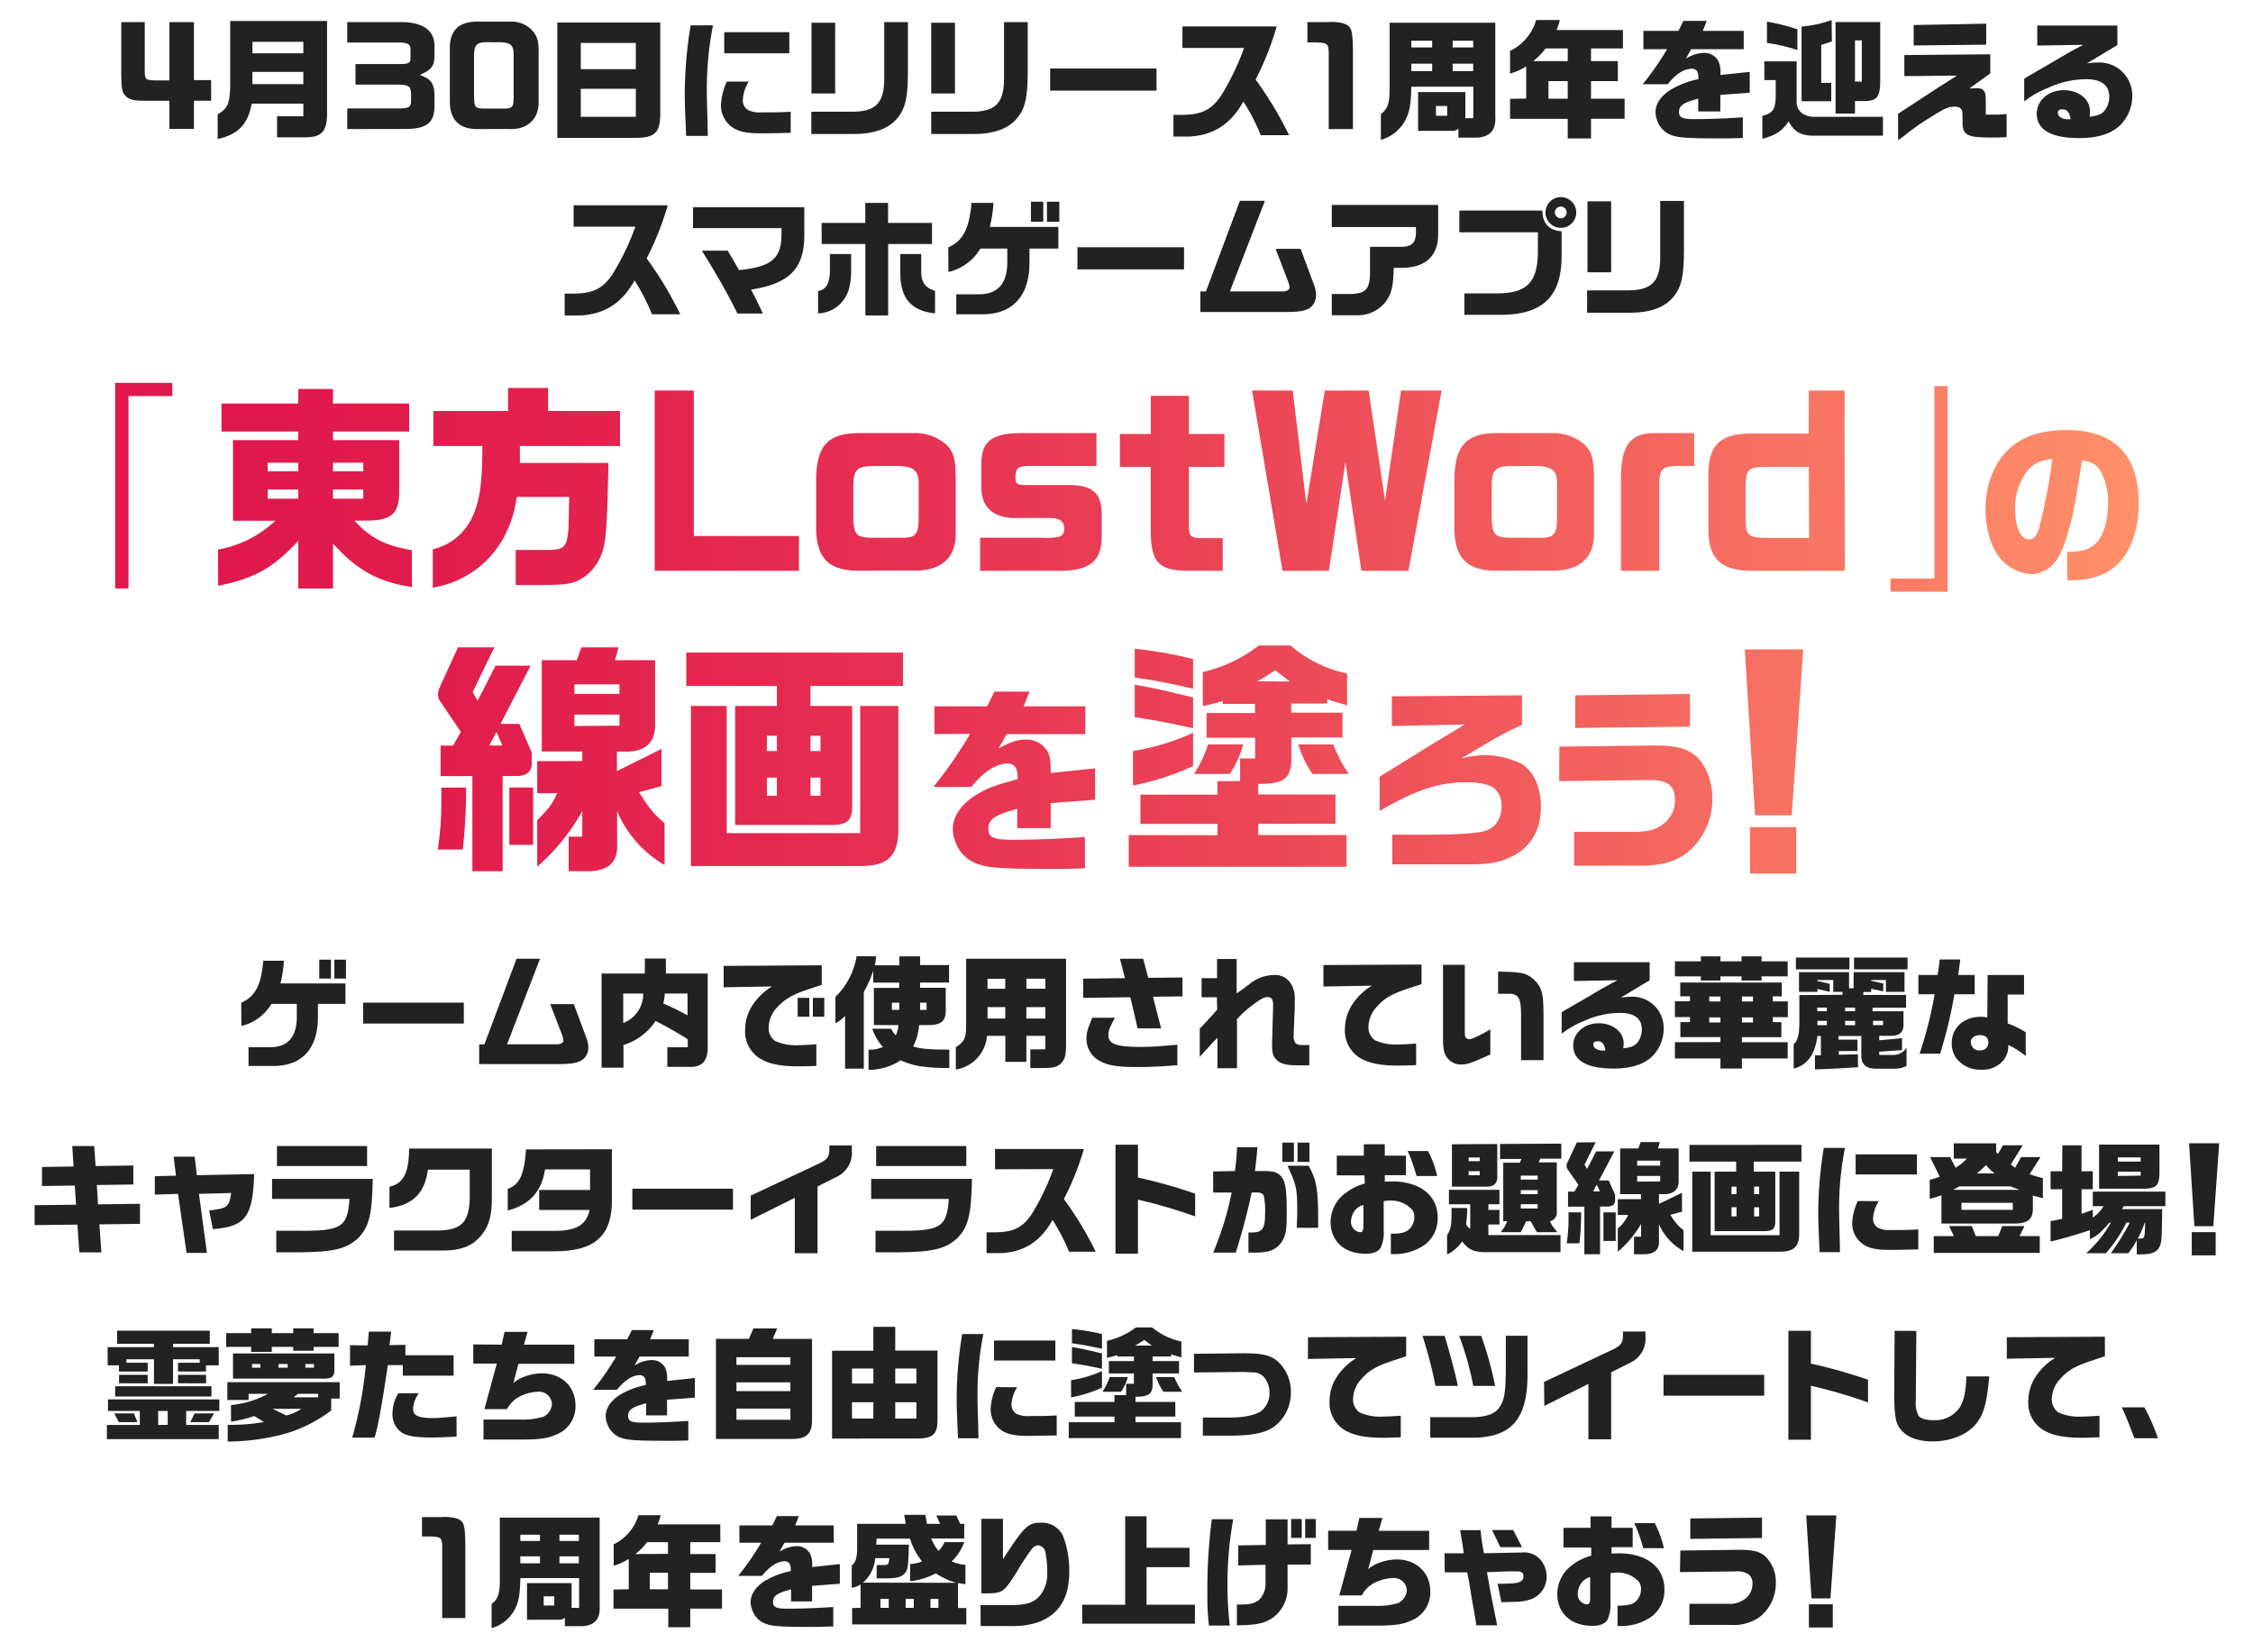 <svg xmlns="http://www.w3.org/2000/svg" xmlns:xlink="http://www.w3.org/1999/xlink" viewBox="0 0 450 330"><defs><style>.cls-1{fill:#222;}.cls-2{fill-rule:evenodd;fill:url(#新規グラデーションスウォッチ_2);}</style><linearGradient id="新規グラデーションスウォッチ_2" x1="23.03" y1="125.47" x2="427.13" y2="125.47" gradientUnits="userSpaceOnUse"><stop offset="0" stop-color="#df164b"/><stop offset="0.15" stop-color="#e11c4c"/><stop offset="0.35" stop-color="#e52c51"/><stop offset="0.57" stop-color="#ec4757"/><stop offset="0.8" stop-color="#f66d61"/><stop offset="1" stop-color="#ff916a"/></linearGradient></defs><g id="デザイン"><path class="cls-1" d="M48.18,200.27c2.78-1.25,4-3.48,4.4-8.39H56.7a22.69,22.69,0,0,1-.69,4.54H69v4.08H63.5v2.62c0,6.29-3.14,9.77-8.86,9.77h-5v-3.75H53.8c3.64.07,5.48-2,5.48-6.07V200.5H54.22a9.61,9.61,0,0,1-6,4.41Zm15.59-8.61H66.1v3.78H63.77Zm3,0h2.33v3.78H66.79Z"/><path class="cls-1" d="M92.64,200.25v4.17H72.53v-4.17Z"/><path class="cls-1" d="M96.76,208.57l6.41-17.09h4.69l-6.58,17.09h9.89c.84,0,1.36-.29,1.36-.76a3.93,3.93,0,0,0-.27-1.13l-2.36-6.14h4.71l2.43,6.54a5.84,5.84,0,0,1,.47,2.11,3,3,0,0,1-1,2.33c-.93.73-2.13,1-5,1H95.71v-3.91Z"/><path class="cls-1" d="M128.8,194.43v-3H133v3h8.35v14.9c0,2.58-1.21,3.83-3.59,3.74h-4.47v-3.91h4.08v-1.59a73.19,73.19,0,0,0-6.43-3.66,11.73,11.73,0,0,1-6.41,4.79v4.54h-4.37V194.43Zm-4.32,4v5.89a6.25,6.25,0,0,0,4-5.89Zm12.84,0h-4.54a9.81,9.81,0,0,1-.3,2,45.6,45.6,0,0,1,4.84,2.36Z"/><path class="cls-1" d="M144.54,192.91l19.59-.12v3.92c-.74.23-1.4.45-2.06.67-3.66,1.18-5.23,2.06-6.81,3.78a6,6,0,0,0-1.74,4.07,3.2,3.2,0,0,0,1.3,2.68,10,10,0,0,0,4.74.83c.74,0,2-.07,3.49-.17v4.32c-1.48.05-2.78.08-3.56.08-3.46,0-5.77-.44-7.56-1.48a6.32,6.32,0,0,1-3.1-5.81,8.9,8.9,0,0,1,1.47-4.91,12.2,12.2,0,0,1,3.91-3.76l-9.67.17Zm14.78,6.38h2.33v3.76h-2.33Zm5.32,0v3.76h-2.28v-3.76Z"/><path class="cls-1" d="M175,191c-.1.88-.12,1-.24,1.79h4.86V191h4.15v1.74h5.79v3.49h-5.79v1.05h5.13V202c-.08,2-1,2.7-3.39,2.73h-1.94a11.11,11.11,0,0,1-1.18,4.27c1.4.47,3.12.61,7.22.64v3.68c-5-.05-7.22-.42-9.7-1.55a12.11,12.11,0,0,1-6.43,1.92v-4.05a6.74,6.74,0,0,0,2.87-.52,10.81,10.81,0,0,1-2.13-3.66H178a4.94,4.94,0,0,0,.91,1.33,5,5,0,0,0,.52-2.06h-4.89V197.3h5.06v-1.05h-5.18v-2.41a20.9,20.9,0,0,1-1.89,4.27v15.32h-3.74V202.88a6.6,6.6,0,0,1-1.93,1.49V199.1a14.63,14.63,0,0,0,4.24-8.13Zm4.62,10.7v-1.45h-1.48v1.45Zm5.45,0v-1.45h-1.3v1.45Z"/><path class="cls-1" d="M212.93,191.48v16.63c0,2.82-.17,3.48-1.25,4.49-.79.56-1.38.69-3.37.71h-2.52v-3.73h3v-2.7H205v5.2h-4.2v-5.2h-3.66a7.43,7.43,0,0,1-6.23,6.73v-4.47c1.79-1.11,2.11-1.87,2.06-5V191.48Zm-12.15,6v-2h-3.54v2Zm0,3.66h-3.54v2.28h3.54Zm8-5.67H205v2h3.81Zm0,5.67H205v2.28h3.81Z"/><path class="cls-1" d="M224.69,195.36l-1-3.88h4.64l1,3.81,6.85-.07V199l-5.89.07,1.62,6.31h-4.69l-1.45-6.21-9.42.12v-3.83Zm-2,7.91c-1.13,2.09-1.3,2.53-1.3,3.53,0,1.72,1.6,2.29,6.53,2.29,1.89,0,3.41-.1,7.24-.44v4.1c-3.56.27-5.74.36-8.29.36-3.64,0-5.68-.34-7.22-1.22a5,5,0,0,1-2.65-4.37c0-1.21.17-1.82,1.15-4.25Z"/><path class="cls-1" d="M243.05,199.17H240v-3.81h3.09v-3.83H247v6.88c.52-.37.91-.66,1.18-.84s.81-.61,1.23-.9a8,8,0,0,1,5-1.94,3.71,3.71,0,0,1,3.26,1.47,5.27,5.27,0,0,1,.94,3.14c0,.17,0,.86,0,1.77l-.22,5.35,0,.3a2.17,2.17,0,0,0,.4,1.59,1.94,1.94,0,0,0,1.4.37l1.32,0v4.05l-2.13,0c-2.34,0-3.49-.26-4.3-1s-1-1.47-1-3.11v-.4l.19-6.8,0-.46a3.27,3.27,0,0,0-.15-1.38,1.08,1.08,0,0,0-.91-.49c-.66,0-1.3.32-2.77,1.42a20.37,20.37,0,0,0-3.37,3v9.8h-3.9v-6.06a27.91,27.91,0,0,0-2,2.11l-1,1.08-.54.61v-5.64c2.34-2.48,2.36-2.53,3.49-3.81Z"/><path class="cls-1" d="M264.33,192.74l19.6-.1v3.9l-2.07.69c-3.65,1.18-5.23,2-6.8,3.78a6.07,6.07,0,0,0-1.74,4.08,3.19,3.19,0,0,0,1.3,2.67,10,10,0,0,0,4.74.84c.74,0,2-.08,3.49-.18v4.3c-1.45.07-2.8.1-3.56.1-3.44,0-5.77-.44-7.57-1.47a6.38,6.38,0,0,1-3.09-5.85,8.9,8.9,0,0,1,1.47-4.88,12.09,12.09,0,0,1,3.91-3.76l-9.68.17Z"/><path class="cls-1" d="M292.57,192.69v11.36c0,2.95,0,2.95.22,3.2a.88.88,0,0,0,.71.29c.51,0,1.69-.54,4.17-1.94v5c-3.75,1.72-4.66,2-5.77,2a3.42,3.42,0,0,1-2.82-1.3c-.66-.89-.86-1.75-.86-3.88V192.69Zm11.24,19.05V203c0-2.58-.22-3.54-.84-4.08a2.23,2.23,0,0,0-1.42-.44h-2.33v-4.42c4.69.05,5.62.27,7.07,1.5,1.72,1.65,2,2.7,2,7.46v8.72Z"/><path class="cls-1" d="M314.36,195.93v-3.76h15.13v3.61l-5.75,3.46a16.18,16.18,0,0,1,2.14-.17,6.22,6.22,0,0,1,6.41,6.24,7.84,7.84,0,0,1-2.46,5.84c-1.72,1.52-4.2,2.26-7.61,2.26-5.2,0-8-1.57-8-4.59,0-2.51,2.21-4.45,5.08-4.45s5,1.75,5,4a9.5,9.5,0,0,1-.08,1c1.58-.17,2.34-.49,2.9-1.25a4.18,4.18,0,0,0,.81-2.53c0-2.13-1.5-3.29-4.27-3.29a17.14,17.14,0,0,0-7.29,1.62,17.73,17.73,0,0,0-4.45,2.53v-4.27c.2-.15.76-.49.81-.52.81-.44,1.62-.93,2.43-1.4.57-.31,1.45-.83,2.41-1.39,2.6-1.55,2.9-1.72,5.5-3.1Zm6.29,13.87c-.2-1.3-.64-1.84-1.57-1.84-.54,0-.84.22-.84.66,0,.69.81,1.2,1.89,1.2h.32Z"/><path class="cls-1" d="M339.72,192v-1h3.91v1h4.22v-1h4v1h5.21V195h-5.21v.83h-4V195h-4.22v.83h-3.91V195h-5.18V192Zm3.91,16.13v-1h-8v-3h1.91v-1h-3v-3.15h3v-1H335.6v-2.75h20.28V199h-1.79v1h3v3.15h-3v1h1.71v3h-7.88v1h9.14v3.26h-9.14v2h-4.29v-2h-9.09v-3.26Zm0-8.11v-1h-2.24v1Zm0,4.18v-1h-2.24v1Zm6.5-4.18v-1h-2.21v1Zm0,4.18v-1h-2.21v1Z"/><path class="cls-1" d="M368,198.68v-.59h-1.84v-2.36H363v.2l2.46.56v1.6l-2.46-.57v.57h-3.68v-3.93h10v3.22h.91v-3.22h10.17v3.93h-3.71v-2.36h-2.95v.17l2.41.52V198l-2.41-.52v.64h-1.57v.59h8.54v2.55H374v.71h6.19v2.68c0,1.55-.83,2.26-2.65,2.23h-2.19v.89l4.55-.42v2.38l-4.55.32v.64h2.7a3.07,3.07,0,0,0,2.75-1.45v3.66a5.34,5.34,0,0,1-2.67.54h-3.44c-1.94,0-2.9-.84-2.92-2.53v-4h-4.57v.72H371v2.28h-3.73v.74l3.83-.08v2.58c-3.36.22-5.64.34-8.59.44v-2.82h1.18v-3.86H363c-.47,3.69-2.11,5.92-4.74,6.49v-4.87c.74-.51,1.08-1.74,1.13-4v-5.79Zm1.4-7.44v2.36H358.7v-2.36Zm-6.43,10v.71h1.92v-.71Zm1.92,3.51v-.86H363v.86Zm5.64-2.8v-.71h-2v.71Zm0,2.8v-.86h-2v.86ZM381,191.24v2.36H370.31v-2.36Zm-4.89,12.64h-2v.86h2Z"/><path class="cls-1" d="M387,194.73c.22-1.26.29-1.82.41-3.1h4.13c-.27,2.06-.3,2.19-.42,3.1h3.29v3.85h-4.05a91,91,0,0,1-2.85,11.86h-4.1a81.36,81.36,0,0,0,3-11.86h-3.24v-3.85Zm10,0h7.27v3.9H401v5.77a18.44,18.44,0,0,1,3.61,1.77v4.74a17.23,17.23,0,0,0-3.49-2.21,4.63,4.63,0,0,1-.78,2.82,5.3,5.3,0,0,1-4.64,2.11,5.91,5.91,0,0,1-4.87-2.16,5,5,0,0,1-1-3.14c0-3.07,2.41-5.26,5.82-5.26a5.7,5.7,0,0,1,1.28.15Zm-3.34,13.5a1.61,1.61,0,0,0,1.79,1.55,1.55,1.55,0,0,0,1.7-1.62c0-.89-.62-1.43-1.67-1.43S393.61,207.3,393.61,208.18Z"/><path class="cls-1" d="M6.92,240.7l8.27-.09-.25-3.83-6.55.09v-3.8l6.31-.1-.27-4.08h4.39l.27,4,7.54-.12v3.8l-7.29.1.24,3.86,8.38-.1v4l-8.11.1.4,5.6h-4.4l-.39-5.55-8.54.1Z"/><path class="cls-1" d="M30.92,234.91l4.23-.1-.47-3.8h4.2l.44,3.7,11.44-.22c-.24,8.52-1.72,10.49-8.25,11l-.73-3.74c3.63-.39,4-.71,4.39-3.48l-6.43.17,1.59,11.79H37.26l-1.7-11.79-4.64.15Z"/><path class="cls-1" d="M74.45,235.45c-.12,7.24-.74,9.65-3,11.91-2.31,2.08-4.88,2.7-11.59,2.75H55.18v-4.3h4.07c8.94.1,10.17-.64,10.56-6.36H54.34v-4Zm-1.13-6.56v4h-18v-4Z"/><path class="cls-1" d="M77.79,237c2.75-.54,3.88-2.73,3.93-7.61H98.24v9.79c0,3.56-.54,5.48-1.87,7.24-1.72,2.29-4,3.27-7.61,3.34H78.7v-4h8.44c4.94,0,6.56-1.55,6.68-6.44v-5.72H85.47c-.61,4.67-3,7.07-7.68,7.66Z"/><path class="cls-1" d="M122.22,229.53v9.95c.1,7.29-3.36,10.43-11.46,10.43h-8.55v-4.08h8.67c4.2,0,6.29-1.22,6.87-4.17H107.69v-4h10.16v-4.1h-9q-.93,6.56-7.44,8.2v-4.32c2.36-.81,3.31-2.84,3.66-7.88Z"/><path class="cls-1" d="M146.4,237.41v4.18H126.3v-4.18Z"/><path class="cls-1" d="M149.94,238.79l13.55-6.36c1.79-.86,2.16-1.38,2.16-3v-.66h4.49v1a5.29,5.29,0,0,1-3.09,5.3l-3.76,1.89V250.3h-4.54V239.23l-8.81,4.39Z"/><path class="cls-1" d="M194.13,235.45c-.13,7.24-.74,9.65-3,11.91-2.31,2.08-4.89,2.7-11.59,2.75h-4.67v-4.3h4.08c8.94.1,10.16-.64,10.56-6.36H174v-4ZM193,228.89v4H175v-4Z"/><path class="cls-1" d="M198.74,233.53v-4.05h17.75a54.76,54.76,0,0,1-4,10A68.27,68.27,0,0,1,218.85,250h-5.33a39.43,39.43,0,0,0-3.29-6.36c-2.33,4.23-5.57,6.34-10.09,6.63h-3.09v-4.15h1.54c3.73,0,5.65-.9,7.47-3.63a46.84,46.84,0,0,0,4.32-9Z"/><path class="cls-1" d="M227.29,228.62v6.56a98.93,98.93,0,0,1,11.42,3.22v4.54a99.54,99.54,0,0,0-11.42-3.34v10.78H222.8V228.62Z"/><path class="cls-1" d="M246.66,233.88c.2-1.45.25-2,.44-4.76h4.05c-.15,1.86-.22,2.47-.49,4.76h1.79c2.12,0,3,.34,3.69,1.42s.86,2.7.86,7.27c0,2.82-.15,3.78-.72,5a4.56,4.56,0,0,1-3.36,2.43,16.44,16.44,0,0,1-3.56.15v-4c.34,0,.61,0,.76,0,2,0,2.55-.83,2.55-3.53a14.73,14.73,0,0,0-.27-3.88,1.25,1.25,0,0,0-1.12-.56,8,8,0,0,0-1.28,0,123.81,123.81,0,0,1-3.19,12h-4.5a62,62,0,0,0,3.69-12h-3.69v-4.22Zm11.78-5.67v3.85h-2.33v-3.85Zm2.93,4.61c1.57,2.8,1.91,4.69,1.91,10.68l0,1.72H259c.07-1.4.1-2.11.1-3.31,0-4.52-.13-5.09-1.94-9.09Zm.17-4.61v3.85h-2.38v-3.85Z"/><path class="cls-1" d="M267,234.74v-3.93h5.4v-2.28h4.19v2.28h4.23v3.9h-4.23V236l1.4-.05c5.63,0,9.16,2.8,9.16,7.19a6.6,6.6,0,0,1-2.4,5.33,10.42,10.42,0,0,1-6.17,2c-.22,0-.44,0-.78,0v-4.07c2.11,0,2.87-.23,3.58-.82a3.34,3.34,0,0,0,1.11-2.5,2.63,2.63,0,0,0-.42-1.47,5.82,5.82,0,0,0-4.37-1.84,11.29,11.29,0,0,0-1.33.12v5.79a7.35,7.35,0,0,1-.56,3.44c-.44.83-1.52,1.28-3.05,1.28-4.29,0-7-2.51-7-6.41a7.21,7.21,0,0,1,3-5.72,11,11,0,0,1,3.83-1.89l-.05-1.62Zm5.32,5.91a3.2,3.2,0,0,0-1.62,1,3.86,3.86,0,0,0-.86,2.29,2.06,2.06,0,0,0,1.8,2.16c.54,0,.68-.32.68-1.48Zm12.89-10.77a19.37,19.37,0,0,1,1.84,5h-4.12a34.12,34.12,0,0,0-1.77-5Z"/><path class="cls-1" d="M293.06,241.27a28.53,28.53,0,0,1-.23,3.19,1.87,1.87,0,0,0,.82.93v-4.88H289.4v-2.88h10.09v2.88h-2.21v1.13h2.21v2.92h-2.21v2.11h14.41v3.41H296.47c-2.24-.07-3.12-.49-4.44-2.13a7.79,7.79,0,0,1-3,2.6v-3.86c.79-1.3.89-1.86.89-5v-.44Zm6-12.79V235c0,1.35-.64,2-2.16,2H290v-8.47Zm-3.51,3.43v-.73h-2.21v.73Zm0,2h-2.21v.81h2.21Zm16.3-5.5v3h-4.2l-.34.74h3.63V242a1.76,1.76,0,0,1-1.35,1.91,5.46,5.46,0,0,0,.69,1.21l.44.56c.12.15.22.27.32.42H307a23.09,23.09,0,0,1-1.25-2.19h-.93c-.62,1.31-.67,1.45-1.08,2.19h-4a8,8,0,0,0,1.3-2.19h-.79V232.21h3.31l.32-.74h-4.27v-3Zm-4.72,7.19v-.81h-3.38v.81Zm0,2.9v-.81h-3.38v.81Zm0,2h-3.38v.86h3.38Z"/><path class="cls-1" d="M318.71,228.13l-2.23,4.47.51.86,1.84-3.51h3.61l-3.07,5.82h1.94l1.28,2.85v1.15c0,.79-.61,1.23-1.62,1.2h-1.38v9.53h-3.14V241h-3.26v-3h1.27l.81-1.38-2.11-3a1.35,1.35,0,0,1-.27-.76,2.12,2.12,0,0,1,.22-.78l1.84-3.91Zm-2.9,14a58,58,0,0,1-.34,6.18h-2.55a31.89,31.89,0,0,0,.37-4.76l0-1.42Zm3.73-4.2-.61-1.35-.73,1.35Zm3.17,4.2v5.72h-2.45v-5.72Zm5.06-2.63v-1H323.6v-9.13h3.63l.47-1.28h3.83l-.37,1.28h4.12v6.36c.05,1.74-.83,2.65-2.67,2.77h-1.26v1.94l4.6-2.21V242l-2.31.62a10.59,10.59,0,0,0,2.62,3.09v4.18a11.54,11.54,0,0,1-4.91-5.38v3.24c.1,1.79-.81,2.68-2.79,2.75h-2.19V247h1.4v-2.56a20.64,20.64,0,0,1-4.64,5.55v-4.64a7.52,7.52,0,0,0,2.06-2.7h-2.06V239.5Zm3.83-6.7v-1H327v1Zm0,3.16v-1.1H327V236Z"/><path class="cls-1" d="M359.81,228.65V232h-9.53v2h4.3v10.09c0,1.35-.57,1.79-2.11,1.79h-10V234h4.3v-2h-9.33v-3.34ZM338,234h3.68v12.69h13.75V234h3.93v12c.07,3-1,4-4,4H338Zm8.84,4.47V237h-1v1.52Zm-1,4.47h1v-1.82h-1Zm5.52-4.47V237h-1v1.52Zm0,4.47v-1.82h-1v1.82Z"/><path class="cls-1" d="M368.5,229.26a62,62,0,0,0-1.16,13.19c0,.59,0,.59.12,5.1l.05,2.53h-4.07c-.22-4.86-.27-6.18-.27-8.47a81.84,81.84,0,0,1,1.1-12.35Zm6.75,10.63a7.18,7.18,0,0,0-1.13,3.42,2,2,0,0,0,1.2,2,5.2,5.2,0,0,0,2.43.35c2.28,0,3.68,0,5.4-.13v4c-1.37.05-4.49.1-5.69.1-2.73,0-4.25-.34-5.45-1.2a5.09,5.09,0,0,1-2.07-4.05,11.73,11.73,0,0,1,1.11-4.5Zm7.63-9.33v4H370.63v-4Z"/><path class="cls-1" d="M385.51,231.1h4l1.08,2.12a9.35,9.35,0,0,0,2.24-1.82h-2.6v-3.05h8.47v1.72l.36.4,1-1.72H404l-2.38,3.83c.42.32.47.37.86.64l1.2-2.12h3.88l-2.18,3.42c1.1.36,1.3.44,2.65.78v4c-1.08-.27-1.3-.31-2-.54v2.61c0,2.16-1,3-3.73,3H387.77v-5.65a20,20,0,0,1-2.34.71v-3.8a17.58,17.58,0,0,0,2-.62Zm4.74,15.77-.94-2h4.54l.77,2h4.49l.81-2h4.44l-1,2h4.05v3.36H386.24v-3.36Zm13.15-9.24c-.78-.27-.9-.31-1.79-.68H391.33l-1.21.68Zm-1.37,4v-1.4H391.77v1.4Zm-3.61-7.27a8.2,8.2,0,0,1-1.74-1.67,19.46,19.46,0,0,1-1.84,1.67Z"/><path class="cls-1" d="M411.92,228.75h3.83v5.18H418v3.58h-2.24v4.91c1-.34,1.18-.39,2.24-.81v1.57a7.89,7.89,0,0,0,2.16-2.28H418V238H432.5v2.9h-8.33l-.32.59h8v.71c0,2-.1,4.94-.17,5.57-.27,2-1.33,2.75-3.9,2.75h-1V247.7a17.32,17.32,0,0,1-1.69,2.6h-3.49a46.68,46.68,0,0,0,3.78-6.11h-.68a27.11,27.11,0,0,1-4.1,6.11h-3.93a23.67,23.67,0,0,0,4.93-6.11h-.27c-1.76,2-2.55,2.7-3.9,3.29v-1.79c-2.43.83-5.4,1.69-7.86,2.28v-4.1a17.83,17.83,0,0,0,2.31-.47v-5.89h-2.31v-3.58h2.31Zm19.4-.15v5.45c0,2.85-.64,3.41-3.69,3.36h-8.37V228.6ZM427.56,232v-.84H423V232Zm0,2.8V234H423v.86Zm.84,9.35a19.18,19.18,0,0,1-1.43,3.22h.61c.77-.08.79-.13.89-3.22Z"/><path class="cls-1" d="M443.25,228.33l-1.18,16.57h-3.78l-1.06-16.57Zm-.71,17.75v4.64h-4.77v-4.64Z"/><path class="cls-1" d="M27.93,284.59V281.8H21.57v-2.31H43.81v2.31H37.18v2.79h6.51v2.83H21.35v-2.83Zm2.82-15.54v-.66H23.39v-2.63H41.9v2.63H34.56v.66h9.13v3.64H41.14v1.23H35.56v-1.75h4.33v-.69H34.56v4.91H30.75v-4.91h-5.5v.69H29.5v1.75H23.76v-1.23H21.5v-3.64Zm-4,13.24.69,1.74H23.73l-.91-1.74Zm15.49-5.43v2.06H23v-2.06ZM29.5,274.58v1.69H23.78v-1.69Zm4,10V281.8H31.59v2.79Zm7.66-10v1.69H35.56v-1.69Zm-2.29,7.71h3.88l-1,1.74H38Z"/><path class="cls-1" d="M50.17,266.25v-.95h4.12v.95h4.28v-.95h4.07v.95h5V269h-5v.77H58.57V269H54.29v1H50.17v-1h-5v-2.75Zm17.68,9.8v3.27h-1.7v2.38a28.15,28.15,0,0,1-8.84,4.54,44.2,44.2,0,0,1-11.83,1.67v-3.34a38,38,0,0,0,7.24-.56l-1.94-1.21a24.93,24.93,0,0,1-4.64,1.13v-3.31a19.15,19.15,0,0,0,7.39-2.24H49.65v1.23H45.41v-3.56Zm-21.31-5.74H66.79v3.21c0,1.4-.46,1.82-2.11,1.82H46.54ZM52,273.15v-.73H50.34v.73Zm2.46,8.23,2.72,1.32a8.94,8.94,0,0,0,3-1.32Zm3-8.23v-.73H55.62v.73Zm6.09,5.92v-.69h-4l-.93.69Zm-.84-5.92v-.73H61v.73Z"/><path class="cls-1" d="M73.44,268.71l.22-2.75h4.47l-.34,2.7,3.19-.07v2.08H90.6v4.08H80.46v-2.11h-3c-1.2,8.17-2,12.47-2.65,14.48H70.35a78.76,78.76,0,0,0,2.72-14.48l-3.16.12v-4.1Zm10.22,9.55a6.05,6.05,0,0,0-1.16,3.09c0,1.4,1.08,1.87,4.17,1.87.67,0,2.17-.12,4.52-.34v4.05c-2.6.12-3.83.17-5.15.17-3,0-4.67-.3-5.82-1a4.45,4.45,0,0,1-1.82-3.93,7.4,7.4,0,0,1,1.18-3.9Z"/><path class="cls-1" d="M100.2,268.56l.57-2.55h4.61l-.74,2.55h10.07v3.83H103.54l-1,3.83a7.29,7.29,0,0,1,2.29-1.3,10,10,0,0,1,3.41-.64c3.9,0,6.7,2.65,6.7,6.39a6,6,0,0,1-3.83,5.84c-1.74.78-3.31,1-7.29,1H96.57v-4h7.24a14.27,14.27,0,0,0,4.74-.56,3.08,3.08,0,0,0,1.69-2.51,2.57,2.57,0,0,0-2.72-2.48,8.71,8.71,0,0,0-4,1.11,6.06,6.06,0,0,0-2.26,2.36H96.76l2.46-9.09H94.53v-3.83Z"/><path class="cls-1" d="M118.71,270.94v-3.46h6.58l.91-1.84h4.39l-.73,1.84h7.71v3.46h-9.85l-1,1.8a6.68,6.68,0,0,1,3.42-1.11,3,3,0,0,1,2.75,1.6,5.3,5.3,0,0,1,.34,2.58l5.55-.59v3.92l-5.55.42v3.12h-4.17v-2.41c-2.75.72-3.61,1.31-3.61,2.46s.64,1.4,3.09,1.4,5.77-.12,8.94-.35v3.91c-1.75.05-2.41.07-3.59.07-6.63,0-8.39-.1-9.82-.59a4.45,4.45,0,0,1-2.77-2.77,4.15,4.15,0,0,1-.32-1.6c0-1.59,1.1-3.19,3-4.32a16.42,16.42,0,0,1,5-1.86,2.94,2.94,0,0,0-.2-1.43,1.14,1.14,0,0,0-1-.54c-1.45,0-3,1-4.56,2.92h-4.74a53.62,53.62,0,0,0,4.59-6.63Z"/><path class="cls-1" d="M150.48,265.32h4.76l-.91,2.09h7.86v16.25c0,2.65-1.08,3.71-3.88,3.73H143v-20h6.58Zm7.39,7.27v-1.52H147.09v1.52Zm0,5.25v-1.76H147.09v1.76Zm0,5.72v-2.23H147.09v2.23Z"/><path class="cls-1" d="M174.44,269.77V265h4.37v4.74h8.44v13.92c0,2.89-1,3.73-4.59,3.65H166.19V269.77Zm0,6.55v-3h-4.27v3Zm0,7v-3.26h-4.27v3.26Zm8.59-7v-3h-4.22v3Zm0,7v-3.26h-4.22v3.26Z"/><path class="cls-1" d="M196.41,266.43a61.87,61.87,0,0,0-1.16,13.18c0,.59,0,.59.13,5.11l.05,2.53h-4.08c-.22-4.87-.27-6.19-.27-8.47a81.73,81.73,0,0,1,1.1-12.35Zm6.75,10.63a7.19,7.19,0,0,0-1.13,3.41,2.06,2.06,0,0,0,1.2,2,5.23,5.23,0,0,0,2.43.34c2.29,0,3.69,0,5.4-.12v4c-1.37,0-4.49.09-5.69.09-2.73,0-4.25-.34-5.45-1.2a5.09,5.09,0,0,1-2.06-4.05,11.62,11.62,0,0,1,1.1-4.49Zm7.63-9.33v4H198.54v-4Z"/><path class="cls-1" d="M222.6,284.05v-1.13h-7.93V280h7.93v-1.37h2.33v-2.26h1.55v-2.06h-5v-2.48h5v-.91h-3.31v-.27a20.84,20.84,0,0,1-2.07.52v-3.39a14.83,14.83,0,0,0,5.77-2.66h3.27a13.12,13.12,0,0,0,5.82,2.8v3.17l-1.16-.32c-.29-.1-.41-.12-.88-.29v.44h-3.71v.91h5.28v2.48h-5.28v1.79c.08,2.26-.64,2.87-3.41,2.85V280h7.95v2.92H226.8v1.13h9.08v3.17H213.47v-3.17Zm-2.5-6.89a27.83,27.83,0,0,1-6.17,1.93v-3.43a24.69,24.69,0,0,0,6.17-1.82Zm-6-11.72a41.77,41.77,0,0,1,6,1v2.94c-3.44-.73-3.78-.78-6-1.1Zm0,3.59c2.41.42,3.24.61,6,1.28v3.07c-2.38-.52-3.54-.74-6-1.11Zm11.17,6a10.07,10.07,0,0,1-1.37,2.94H220.2a12.9,12.9,0,0,0,1.44-2.94Zm4.81-6.29c-.88-.64-.95-.69-1.49-1.13-.32.2-.67.39-1,.61s-.39.25-.88.52Zm4.47,6.29a14.06,14.06,0,0,0,1.6,2.94H232.4a10.68,10.68,0,0,1-1.48-2.94Z"/><path class="cls-1" d="M238.48,270.38l9.6-.1h.4c4.07,0,5.74.49,7.26,2.16a8.24,8.24,0,0,1,2.09,5.67,8.44,8.44,0,0,1-3.27,6.76c-1.84,1.34-4.39,1.86-9.15,1.86h-5.16v-3.61h5.16c2.92,0,5.05-.42,6.36-1.2a4.55,4.55,0,0,0,1.79-3.83,4.66,4.66,0,0,0-1.25-3.22,3.23,3.23,0,0,0-1.6-.76c-.1,0-2.46-.12-2.68-.1l-9.55.1Z"/><path class="cls-1" d="M261.26,267.07l19.6-.1v3.9l-2.07.69c-3.65,1.18-5.22,2-6.8,3.78a6.06,6.06,0,0,0-1.74,4.07,3.2,3.2,0,0,0,1.3,2.68,10,10,0,0,0,4.74.83c.74,0,2-.07,3.49-.17v4.3c-1.45.07-2.8.1-3.56.1-3.44,0-5.77-.44-7.56-1.48a6.34,6.34,0,0,1-3.1-5.84A8.88,8.88,0,0,1,267,275a12,12,0,0,1,3.91-3.76l-9.68.17Z"/><path class="cls-1" d="M288.54,266.79c.78,2.46,2.08,7.32,2.65,10h-4.47a89.12,89.12,0,0,0-2.6-10Zm5.38,16.26c3.19-.05,4.86-.71,5.76-2.29.77-1.27,1-2.57,1.08-6.55v-7.42h4.33V274c.14,9.43-3.17,13.26-11.47,13.14h-7.95v-4.1Zm1.93-16.26a72,72,0,0,1,2.78,10h-4.37a59.69,59.69,0,0,0-2.82-10Z"/><path class="cls-1" d="M308.4,276,322,269.59c1.79-.86,2.16-1.37,2.16-3v-.66h4.49v.95a5.3,5.3,0,0,1-3.09,5.31l-3.76,1.89v13.38h-4.54V276.39l-8.81,4.4Z"/><path class="cls-1" d="M352.37,274.58v4.17H332.26v-4.17Z"/><path class="cls-1" d="M361.7,265.79v6.55a102.89,102.89,0,0,1,11.41,3.22v4.54a101.35,101.35,0,0,0-11.41-3.34v10.78h-4.5V265.79Z"/><path class="cls-1" d="M382.76,265.81l-.1,12.45,0,.88v.59a5.4,5.4,0,0,0,.52,3c.44.59,1.47.91,3,.91a6,6,0,0,0,4.83-2c1.13-1.37,1.6-3.19,1.75-6.75h4.56c-.51,5.6-1.13,7.74-2.84,9.72s-5,3.27-8.4,3.27c-3.63,0-6.09-1.2-7.12-3.49-.44-.95-.64-3.07-.62-6.6l.08-12Z"/><path class="cls-1" d="M400.83,267.07l19.59-.1v3.9c-.71.25-1.4.47-2.06.69-3.66,1.18-5.23,2-6.81,3.78a6.06,6.06,0,0,0-1.74,4.07,3.2,3.2,0,0,0,1.3,2.68,10,10,0,0,0,4.74.83c.74,0,2-.07,3.49-.17v4.3c-1.45.07-2.8.1-3.56.1-3.44,0-5.77-.44-7.56-1.48a6.34,6.34,0,0,1-3.1-5.84,8.88,8.88,0,0,1,1.47-4.88,12,12,0,0,1,3.91-3.76l-9.67.17Z"/><path class="cls-1" d="M428.32,281.08a39.85,39.85,0,0,1,2.7,6.17h-4.69l-.37-.94c-1.3-3.34-1.35-3.43-2.16-5.23Z"/><path class="cls-1" d="M88,303a9.48,9.48,0,0,1,3.19.25c1.48.56,1.67,1.15,1.75,4.91v15H88.32V309.24c0-2.16-.15-2.29-2.38-2.38H84.29V303Z"/><path class="cls-1" d="M119.77,303.1v17.73c.15,2.52-1,3.83-3.49,3.95h-3.46v-1.67a1.74,1.74,0,0,1-1,.39h-6.56v-7.31h8.91v4.93h1.5v-5.94H103.93c-.07,3.56-.36,5-1.3,6.58a7.49,7.49,0,0,1-4.44,3.41v-4.84c1.25-.9,1.64-2,1.64-4.71V303.1Zm-11.91,4.66v-1.25h-3.93v1.25Zm0,4.47v-1.4h-3.93v1.4Zm2.85,8.42v-1.84H108.6v1.84Zm4.91-12.89v-1.25h-3.88v1.25Zm0,4.47v-1.4h-3.88v1.4Z"/><path class="cls-1" d="M125.58,317.41v-6.06a11.46,11.46,0,0,1-3,1.35v-4.27a9.44,9.44,0,0,0,4.94-5.82h4.44a9.69,9.69,0,0,1-.61,1.84h12.52V308h-6v2.38h5.06v3.76h-5.06v3.31h6.34v3.83h-6.34V325h-4.39v-3.71H122.54v-3.83Zm7.84-7.07V308h-4.18a12.48,12.48,0,0,1-2.33,2.38Zm0,3.76h-3.64v3.31h3.64Z"/><path class="cls-1" d="M147.68,308.11v-3.46h6.58l.91-1.85h4.39l-.74,1.85h7.71v3.46h-9.84l-1,1.79a6.75,6.75,0,0,1,3.41-1.1,3,3,0,0,1,2.75,1.59,5.26,5.26,0,0,1,.35,2.58l5.55-.59v3.93l-5.55.42v3.11H158v-2.4c-2.75.71-3.6,1.3-3.6,2.45s.63,1.4,3.09,1.4,5.77-.12,8.94-.34v3.9c-1.75,0-2.41.08-3.59.08-6.63,0-8.4-.1-9.82-.59a4.45,4.45,0,0,1-2.77-2.78,4.1,4.1,0,0,1-.32-1.59c0-1.6,1.1-3.2,3-4.32a16.41,16.41,0,0,1,5-1.87,2.93,2.93,0,0,0-.19-1.42,1.11,1.11,0,0,0-1-.54c-1.45,0-3,1-4.56,2.92h-4.74a53.62,53.62,0,0,0,4.59-6.63Z"/><path class="cls-1" d="M171.88,321.12v-4.69a3.59,3.59,0,0,1-1.76.66v-4.44c.76-.59,1-1.37,1.08-3.07v-5.23h9.72l-.32-1.81h4.22l.32,1.81h2.63l-.76-1.67h4l.77,1.67h.81v2.92H186a9.77,9.77,0,0,0,1.45,2.48,5,5,0,0,0,1.2-1.76h3.93a9.44,9.44,0,0,1-2.5,3.85,8,8,0,0,0,2.75.69v3.88l-1.48-.25v5H193v3.27h-22.8v-3.27Zm19.1-5a15.1,15.1,0,0,1-4.07-1.89,14,14,0,0,1-5.13,1.57v-3.44a6.45,6.45,0,0,0,2.38-.51,14.22,14.22,0,0,1-2.41-4.55H175.1L175,308.5h6.53c-.08,3.63-.18,4.69-.52,5.28-.51,1-1.52,1.4-3.39,1.45H175.1v-2.65h1.35c1,0,1.06-.18,1.18-1.38H174.8a7.06,7.06,0,0,1-2.45,4.89Zm-13.47,5v-1.79h-1.65v1.79Zm5,0v-1.79h-1.62v1.79Zm4.93,0v-1.79h-1.59v1.79Z"/><path class="cls-1" d="M195.84,320.58h5.41c3.78,0,5.13-.39,6.5-1.94a7,7,0,0,0,1.42-4.61,21.43,21.43,0,0,0-.36-4,1.68,1.68,0,0,0-1.52-1.4,1.81,1.81,0,0,0-1.26.81,49.66,49.66,0,0,0-3,4.59c-2.48,3.93-2.78,4.13-5.67,4.2H196v-14.9h4.32v8.08c4.25-6.53,5-7.29,7.51-7.29a4.63,4.63,0,0,1,4.54,2.75,19.37,19.37,0,0,1,1.2,6.87c0,3.93-1,6.58-3.14,8.49a10,10,0,0,1-4.44,2.14,17.19,17.19,0,0,1-4.44.39h-5.68Z"/><path class="cls-1" d="M224.74,320.51V302.83H229v6.29h8.59V313H229v7.49h9.67v3.8H216.15v-3.8Z"/><path class="cls-1" d="M246.32,303.42a73.05,73.05,0,0,0-.69,21.24h-4.15a41.14,41.14,0,0,1-.32-5.72,109.17,109.17,0,0,1,.88-15.52Zm1,9.23v-4l5.5-.09v-5.11h4.35v5l4.64-.05v4.08l-4.64,0v4.81a7.16,7.16,0,0,1-3.12,5.92c-1.67,1.05-3.14,1.35-7,1.4v-4.15c.37,0,.69,0,.81,0,1.82,0,2.92-.29,3.68-1a4.47,4.47,0,0,0,1.23-3.36v-3.58ZM260,303.37v3.78h-2.11v-3.78Zm2.8,0v3.78h-2.11v-3.78Z"/><path class="cls-1" d="M270.94,305.73l.56-2.56h4.62l-.74,2.56h10.07v3.83H274.28l-1,3.83a7.17,7.17,0,0,1,2.28-1.3,10.07,10.07,0,0,1,3.42-.64c3.9,0,6.7,2.65,6.7,6.38a6.06,6.06,0,0,1-3.83,5.84c-1.74.79-3.31,1-7.29,1h-7.24v-3.95h7.24a14.21,14.21,0,0,0,4.74-.57,3.06,3.06,0,0,0,1.69-2.5,2.57,2.57,0,0,0-2.73-2.48,8.81,8.81,0,0,0-4,1.1,5.92,5.92,0,0,0-2.26,2.36H267.5l2.46-9.08h-4.69v-3.83Z"/><path class="cls-1" d="M288.52,310.22h3.85c-.22-1.55-.37-2.53-.74-4.62h4.1a36.56,36.56,0,0,0,.67,4.62l7.41-.15H304a4.29,4.29,0,0,1,3.83,1.62,5.21,5.21,0,0,1,1.08,3.1,4.78,4.78,0,0,1-2.94,4.54,9.53,9.53,0,0,1-3.49.59l-2.6.07-.76-3.68c1,0,1.64,0,3-.08s2.16-.49,2.16-1.35-.44-1.05-1.55-1.05l-1.35,0L297,314l.61,3.44c.13.64.23,1.25.35,1.86.24,1.18.49,2.36.71,3.54.07.27.2.88.34,1.77h-4.14c-.1-.72-.18-1.21-.2-1.33l-.62-3.56c-.19-1.05-.36-2.14-.54-3.19,0-.27-.24-1.33-.46-2.5h-4.49Zm13.72-4.64L304,309h-4.32L298,305.58Z"/><path class="cls-1" d="M312.28,309.07v-3.93h5.4v-2.29h4.2v2.29h4.22V309h-4.22v1.28l1.4-.05c5.62,0,9.16,2.8,9.16,7.19a6.57,6.57,0,0,1-2.41,5.33,10.41,10.41,0,0,1-6.16,2c-.22,0-.45,0-.79,0V320.7c2.11-.05,2.87-.22,3.59-.81a3.37,3.37,0,0,0,1.1-2.5,2.61,2.61,0,0,0-.42-1.47,5.79,5.79,0,0,0-4.37-1.85,11.75,11.75,0,0,0-1.32.13V320a7.19,7.19,0,0,1-.57,3.44c-.44.83-1.52,1.28-3,1.28-4.3,0-7.05-2.51-7.05-6.41a7.24,7.24,0,0,1,2.95-5.72,11.09,11.09,0,0,1,3.83-1.89l0-1.62Zm5.33,5.91a3.16,3.16,0,0,0-1.62,1,3.77,3.77,0,0,0-.86,2.28,2,2,0,0,0,1.79,2.16c.54,0,.69-.32.69-1.47ZM330.5,304.2a20.3,20.3,0,0,1,1.84,5h-4.13a33.78,33.78,0,0,0-1.77-5Z"/><path class="cls-1" d="M335.62,309.68l11.54-.15h.32c2.56,0,3.93.32,5,1.21a7,7,0,0,1,2.21,5.45,8.6,8.6,0,0,1-3.17,6.72,9,9,0,0,1-5.87,1.62h-8.22v-4.22h7.58a5.15,5.15,0,0,0,3.64-1.06,3.66,3.66,0,0,0,1.37-2.87,2.2,2.2,0,0,0-1-2.11,4.4,4.4,0,0,0-2.48-.42h-.24l-10.76.13Zm16.31-6.58v4.07l-14.32.18v-4.08Z"/><path class="cls-1" d="M366.78,302.66l-1.18,16.57h-3.78l-1.06-16.57Zm-.71,17.75v4.64H361.3v-4.64Z"/><path class="cls-1" d="M28.91,4.42V14c0,1.93.16,2,2.11,2.06h2.81V4.42h4.91V16h3.43v4.11H38.74v5.64H33.83V20.13H29c-2.28,0-3.12-.21-3.84-.89s-.91-1.32-.94-4V4.42Z"/><path class="cls-1" d="M43.48,22.83c2-1.14,2.39-2.13,2.5-5.43V4.19H65.32V22.05c.1,4.06-.88,5.33-4.24,5.38H55.34V23.22h5.25V20.7H50.27c-.73,4.11-2.71,6.16-6.79,7.07ZM60.59,10.64V8.35H50.42v2.29Zm0,6.16V14.36H50.42V16.8Z"/><path class="cls-1" d="M79.78,4.42c4.42-.1,6.92,1.48,7,4.58V11c0,2.18-.55,2.91-2.86,3.93V15c2.13.73,2.83,1.7,2.86,3.88v2.63c-.13,3.19-1.77,4.31-6.27,4.26H69.36V21.66h9.49c2.62.05,3.17-.15,3.25-1.22V18.62c-.11-1.54-.52-1.74-3.36-1.72H71V12.79h9c1.64,0,2-.23,2-1.22V10.14C82,8.87,81.68,8.58,80,8.5H69.36V4.42Z"/><path class="cls-1" d="M102.1,4.32A5.66,5.66,0,0,1,106,5.77c1.19,1.18,1.56,2.16,1.58,4.32V20.26c.11,3.46-2.23,5.67-5.8,5.51H95.57c-3.72.13-5.72-1.79-5.72-5.49V10.06c-.15-3.82,1.64-5.72,5.38-5.74Zm-5,4.11c-1.9.05-2.36.54-2.42,2.57v8.06c.06,2.52.13,2.6,2.4,2.63h3.51c1.76,0,2-.31,2-2.34V10.87c0-1.82-.57-2.34-2.67-2.44Z"/><path class="cls-1" d="M131.88,4.5V22.34c.05,4.26-1,5.28-5.57,5.2h-15V4.5ZM127,13.81V8.58H116v5.23Zm0,9.52V17.74H116v5.59Z"/><path class="cls-1" d="M142.41,5.05a66,66,0,0,0-1.22,14c0,.62,0,.62.13,5.41l.05,2.68h-4.32c-.23-5.15-.28-6.56-.28-9a86,86,0,0,1,1.17-13.07Zm7.15,11.25a7.6,7.6,0,0,0-1.19,3.62,2.18,2.18,0,0,0,1.27,2.16,5.59,5.59,0,0,0,2.57.36c2.42,0,3.9,0,5.72-.13v4.21c-1.45.06-4.75.11-6,.11-2.88,0-4.5-.37-5.77-1.28A5.36,5.36,0,0,1,144,21.06a12.28,12.28,0,0,1,1.17-4.76Zm8.09-9.88v4.22h-13V6.42Z"/><path class="cls-1" d="M170.21,22.31c4.87,0,6.5-1.87,6.4-7.07V4.42h4.73v9.94c0,4.93-.47,7.22-2.05,9.17-1.74,2.16-4.66,3.23-8.74,3.23h-8.5V22.31ZM162.08,4.53h4.73V18.67h-4.73Z"/><path class="cls-1" d="M194.14,22.31c4.86,0,6.5-1.87,6.4-7.07V4.42h4.73v9.94c0,4.93-.47,7.22-2.05,9.17-1.75,2.16-4.66,3.23-8.74,3.23H186V22.31ZM186,4.53h4.74V18.67H186Z"/><path class="cls-1" d="M231,13.68V18.1H209.75V13.68Z"/><path class="cls-1" d="M236.17,9.57V5.28H255a58.5,58.5,0,0,1-4.21,10.61A73.12,73.12,0,0,1,257.47,27h-5.65a41.16,41.16,0,0,0-3.48-6.73c-2.47,4.47-5.9,6.71-10.69,7h-3.27V22.94H236c3.95,0,6-1,7.9-3.85a50,50,0,0,0,4.58-9.52Z"/><path class="cls-1" d="M265,4.42a10.12,10.12,0,0,1,3.38.26c1.56.6,1.77,1.22,1.85,5.2V25.77h-4.84V11c0-2.29-.15-2.42-2.52-2.53h-1.74V4.42Z"/><path class="cls-1" d="M298.66,4.53V23.3c.16,2.68-1.06,4.06-3.69,4.19H291.3V25.72a1.8,1.8,0,0,1-1.11.41h-6.95V18.38h9.44v5.23h1.59V17.32H281.89c-.08,3.77-.39,5.3-1.38,7a7.9,7.9,0,0,1-4.7,3.61V22.78c1.32-1,1.74-2.11,1.74-5V4.53ZM286.05,9.47V8.14h-4.16V9.47Zm0,4.73V12.72h-4.16V14.2Zm3,8.92V21.17h-2.24v1.95Zm5.2-13.65V8.14h-4.11V9.47Zm0,4.73V12.72h-4.11V14.2Z"/><path class="cls-1" d="M304.83,19.69V13.26a11.76,11.76,0,0,1-3.22,1.43V10.17A9.94,9.94,0,0,0,306.83,4h4.71a10.38,10.38,0,0,1-.65,2h13.26V9.67h-6.37V12.2h5.36v4h-5.36v3.52h6.71v4h-6.71v3.93h-4.65V23.74H301.61v-4Zm8.3-7.49V9.67h-4.42a13.43,13.43,0,0,1-2.47,2.53Zm0,4h-3.85v3.52h3.85Z"/><path class="cls-1" d="M328.24,9.83V6.17h7l1-2h4.65l-.78,2h8.17V9.83H337.78l-1.06,1.9a7,7,0,0,1,3.61-1.17,3.16,3.16,0,0,1,2.91,1.69,5.51,5.51,0,0,1,.37,2.73l5.87-.62v4.16l-5.87.44v3.3h-4.42V19.71c-2.92.75-3.83,1.38-3.83,2.6s.68,1.48,3.28,1.48,6.11-.13,9.46-.36v4.13c-1.84.06-2.54.08-3.79.08-7,0-8.89-.1-10.4-.62A4.71,4.71,0,0,1,331,24.08a4.43,4.43,0,0,1-.34-1.69c0-1.69,1.17-3.38,3.23-4.58a17.4,17.4,0,0,1,5.33-2,3.22,3.22,0,0,0-.21-1.51,1.17,1.17,0,0,0-1.07-.57c-1.53,0-3.2,1-4.83,3.09h-5a57,57,0,0,0,4.86-7Z"/><path class="cls-1" d="M352,23.12c2.13-.5,2.67-1.3,2.67-4.11V16H352.4V12.25h6.45v8.16c0,1.85,1.59,3,3.8,2.92h13.44V27.1H362.46c-2.75,0-4-.68-5.22-2.86C356,26.13,354.71,27,352,27.72ZM359,10a35,35,0,0,0-6.08-1.43V4.32A41.88,41.88,0,0,1,359,5.85Zm6.89-1.74c-.93.34-1.09.39-2.13.7v7.59h2v3.67h-5.93V5.31A23.75,23.75,0,0,0,365.84,4Zm.73-3.85h8.92V15.76c.05,3.48-.55,4.37-2.94,4.42h-2.1v2.5h-3.88Zm5.25,11.91V8.06h-1.37v8.22Z"/><path class="cls-1" d="M380.36,11l17.16-.16v3.82l-4.16,3c.55,0,1.14-.05,1.43-.05,1.4,0,1.84.54,1.84,2.29v3c.66,0,1.17,0,1.49,0,.78,0,1.35,0,2.67-.11v4.6c-1.4.06-2.13.08-2.85.08-2.71,0-3.75-.1-4.63-.44s-1.33-1-1.33-2.55l0-1c0-.21,0-.44,0-.55,0-1.22-.41-1.63-1.64-1.63s-2.1.44-4.91,2.21c-1.79,1.11-2.44,1.56-4,2.73C380,27.38,380,27.38,379.11,28V22.73c.49-.34.83-.57.94-.63l2.16-1.4c4-2.63,6.55-4.29,8.65-5.59h-1.74c-1.07,0-1.43,0-6.37.08l-2.39,0Zm16.35-6.27V8.92l-14.48.16V5Z"/><path class="cls-1" d="M406.91,9.1v-4h16V9l-6.08,3.66a16.68,16.68,0,0,1,2.26-.18A6.59,6.59,0,0,1,425.89,19a8.3,8.3,0,0,1-2.6,6.18c-1.82,1.62-4.44,2.4-8.06,2.4-5.51,0-8.42-1.67-8.42-4.87,0-2.65,2.34-4.7,5.38-4.7s5.25,1.84,5.25,4.18a10.25,10.25,0,0,1-.07,1.12c1.66-.18,2.47-.52,3.06-1.32a4.45,4.45,0,0,0,.86-2.68c0-2.27-1.58-3.49-4.52-3.49A18.21,18.21,0,0,0,409,17.58a18.59,18.59,0,0,0-4.7,2.68V15.73c.21-.15.8-.52.86-.54.85-.47,1.71-1,2.57-1.48.6-.34,1.53-.89,2.55-1.49,2.76-1.64,3.07-1.82,5.82-3.27Zm6.66,14.69c-.21-1.37-.68-1.95-1.66-1.95-.58,0-.89.24-.89.7,0,.73.86,1.28,2,1.28h.34Z"/><path class="cls-1" d="M114.57,45.28V41h18.8a58.21,58.21,0,0,1-4.21,10.61,73.2,73.2,0,0,1,6.71,11.16h-5.65A41.26,41.26,0,0,0,126.74,56c-2.47,4.48-5.9,6.71-10.69,7h-3.27V58.64h1.64c4,0,6-1,7.9-3.85a49.61,49.61,0,0,0,4.58-9.51Z"/><path class="cls-1" d="M138.42,41.4h22.23V47c0,6.68-3,9.64-10.63,10.84.8,1.53,1.3,2.55,2.36,4.78h-5.09c-2-4.1-4.34-8.13-7.1-12.56h5.15l1.27,2.14c.24.41.37.62,1,1.74,6.32-.6,8.4-2.26,8.48-6.81V45.56H138.42Z"/><path class="cls-1" d="M170,50.74v3.14c0,2.63-.44,4.5-1.33,5.77a6.54,6.54,0,0,1-5.27,2.94V58.12c1.58-.26,2.31-1.48,2.36-4V50.74Zm-5.9-6.22h8.73v-4h4.55v4h8.77v4.21H177.4V63h-4.55V48.73h-8.73ZM184,50.74v3.45c0,2.16.81,3.33,2.76,3.88v4.52c-4.76-.49-6.92-3-6.94-8.06V50.74Z"/><path class="cls-1" d="M189.4,49.41c2.93-1.33,4.18-3.69,4.65-8.89h4.37a24.46,24.46,0,0,1-.73,4.81h13.7v4.31h-5.77v2.79c0,6.65-3.33,10.34-9.38,10.34H191v-4h4.39c3.85.07,5.8-2.08,5.8-6.43V49.64h-5.36a10.17,10.17,0,0,1-6.39,4.68Zm16.51-9.13h2.47v4h-2.47Zm3.2,0h2.47v4h-2.47Z"/><path class="cls-1" d="M236.49,49.38V53.8H215.2V49.38Z"/><path class="cls-1" d="M240.87,58.2l6.78-18.1h5l-7,18.1h10.48c.88,0,1.43-.31,1.43-.81a3.76,3.76,0,0,0-.29-1.19l-2.49-6.5h5l2.57,6.91a6.27,6.27,0,0,1,.5,2.24,3.2,3.2,0,0,1-1,2.47c-1,.78-2.26,1-5.33,1H239.75V58.2Z"/><path class="cls-1" d="M266,40.93h21.25v5.72c.07,4.32-2.4,6.74-7,6.84h-1.87c-.11,3.95-.47,5.31-1.8,7a7,7,0,0,1-5.66,2.47H266V58.72h3.3c3.49,0,4.34-.86,4.34-4.5V49.3H280c2-.07,2.78-.83,2.81-2.8V45.35H266Z"/><path class="cls-1" d="M291.48,42.05h16.59c0,2.57,1.37,4,3.84,4.14v5.06c-.05,8-3.82,11.6-12.14,11.63h-7.28V58.59H299c6.09,0,8.22-2.29,8.17-8.71V46.39H291.48Zm23.35.37a3.07,3.07,0,1,1-3-3.05A3.07,3.07,0,0,1,314.83,42.42Zm-4.27,0a1.21,1.21,0,0,0,1.17,1.19,1.18,1.18,0,1,0,0-2.36A1.2,1.2,0,0,0,310.56,42.42Z"/><path class="cls-1" d="M325.21,58c4.86-.06,6.5-1.88,6.39-7.08V40.13h4.74v9.93c0,4.94-.47,7.23-2.06,9.18-1.74,2.16-4.65,3.22-8.73,3.22H317V58Zm-8.14-17.79h4.73V54.38h-4.73Z"/><path class="cls-2" d="M23,76.47H34.42V79.1H25.66v38.42H23Z"/><path class="cls-2" d="M43.56,109.76A22.42,22.42,0,0,0,55,104H46.54V87.9h13V86.19H44.24v-5.6H59.58v-2.9h6.93v2.9H81.72v5.6H66.51V87.9H79.72V98.28c0,4.39-1.57,5.74-6.92,5.7h-2c3.06,3.42,6.16,5,11.47,5.91v7.36c-6.67-1-11-3.37-15.76-8.71v9H59.58V108c-5,5.43-8.67,7.49-16,9Zm16-15.64V92.41H53.46v1.71Zm0,5.48V97.76H53.46V99.6Zm13-5.48V92.41H66.51v1.71Zm0,5.48V97.76H66.51V99.6Z"/><path class="cls-2" d="M86.56,89.08v-7h14.92v-4.6h8v4.6h14.36v7h-20v3.38h17.68c-.21,11.08-.42,14.85-1,17A9.92,9.92,0,0,1,117,115c-2.34,1.62-3.27,1.8-9,1.84H103v-7h5.65c4.84,0,4.89-.18,5-9.11l.05-1.49H103.22c-1.32,9.68-7.69,16.56-16.78,18.13v-7.66a11.66,11.66,0,0,0,8.11-6.92c1.36-3.2,1.79-6.79,1.79-13.72Z"/><path class="cls-2" d="M138.58,78v29.05h21V114H130.76V78Z"/><path class="cls-2" d="M182.3,86.5a9.67,9.67,0,0,1,6.59,2.19c1.61,1.58,2,2.85,2,7.45V106.3c.12,5.08-2.81,7.76-8.5,7.67H170.91c-5.39-.13-7.77-2.59-7.9-8.19V96.09c0-7,2.29-9.55,8.46-9.59Zm1.19,10.38c.09-2.76-.85-3.68-3.91-3.81h-5.14c-3.23.05-3.95.7-4,3.81v7.06c.21,2.89.72,3.37,3.52,3.46h5.87c2.89.08,3.53-.53,3.65-3.38Z"/><path class="cls-2" d="M208,107.4a14.17,14.17,0,0,0,3.19-.13,1.51,1.51,0,0,0,1.36-1.71c0-1.45-.9-2.11-2.81-2.11h-6.08c-4.84.22-7.47-1.75-7.64-5.69V92.2c.12-4.21,2.37-5.74,8.28-5.7H219v6.57H205.67c-2.33,0-2.84.4-2.84,2.28,0,1.31.34,1.53,2.29,1.53H213c4.84-.13,6.84,1.36,7.05,5.22v5.08C220,112,217.74,113.92,212,114H195.77V107.4Z"/><path class="cls-2" d="M229.85,86.68V79.05h7.61v7.63h7.1v6.57h-7.1v11.3c0,2.72.17,2.85,2.85,2.93h3.91V114H238c-6.37.09-8.07-1.45-8.16-7.58V93.25h-6.16V86.68Z"/><path class="cls-2" d="M258.2,78l2.72,22.69L264.61,78h8.76l3.27,22,3.19-22h8.11l-6.63,36h-9.39l-3.19-21.69L265.42,114h-9.26l-6.08-36Z"/><path class="cls-2" d="M309.78,86.5a9.67,9.67,0,0,1,6.59,2.19c1.62,1.58,2,2.85,2,7.45V106.3c.13,5.08-2.81,7.76-8.5,7.67H298.39c-5.39-.13-7.77-2.59-7.9-8.19V96.09c0-7,2.3-9.55,8.46-9.59ZM311,96.88c.09-2.76-.85-3.68-3.91-3.81h-5.14c-3.23.05-3.95.7-4,3.81v7.06c.21,2.89.72,3.37,3.52,3.46h5.87c2.89.08,3.53-.53,3.65-3.38Z"/><path class="cls-2" d="M338.38,93.07h-3.65c-3,.13-3.36.7-3.32,4.6V114h-7.65V95.79c-.08-6.62,1.74-9.25,6.5-9.29h8.12Z"/><path class="cls-2" d="M361.29,78h7.13l.05,36h-19c-5.69-.13-8.11-2.46-8.24-7.71V94c.25-5.57,2.76-7.54,9.31-7.41h10.71Zm0,15.24h-8.5c-3.79.09-4.08.4-4.13,4.47v6.62c.17,2.76.73,3.11,4.68,3.11h8Z"/><path class="cls-2" d="M389,118.17H377.59v-2.63h8.77V77.12H389Z"/><path class="cls-2" d="M412.87,110.25c3.36-.1,4.91-.63,6.17-2.21s2-4.41,2-7.57a12,12,0,0,0-1.68-6.66c-.74-1.08-1.61-1.57-3.51-1.85-1.36,8.72-1.82,11.11-2.94,14.89-.95,3.19-1.86,5-3.15,6.14a6.17,6.17,0,0,1-4,1.68,8.93,8.93,0,0,1-6.52-3.51c-1.65-2.17-2.66-5.74-2.66-9.49A17.56,17.56,0,0,1,399,92.48c2.66-4.41,7.22-6.59,13.73-6.59,9.57,0,14.44,4.94,14.44,14.65,0,5.54-1.78,10.2-4.83,12.69-2.28,1.86-5.05,2.67-9.11,2.67h-.32Zm-7.82-16.37a12,12,0,0,0-2.55,7.93c0,3.5,1.12,5.92,2.76,5.92.85,0,1.51-.67,1.93-1.93a114.13,114.13,0,0,0,2.74-14.16C407.47,92,406.28,92.55,405.05,93.88Z"/><path class="cls-2" d="M98.73,129.29l-4.33,8.94,1,1.72,3.57-7h7l-6,11.63h3.76l2.47,5.7v2.31c0,1.57-1.19,2.45-3.14,2.4h-2.67V174H94.35V155H88v-6.08h2.48l1.57-2.75L88,140.19a2.74,2.74,0,0,1-.53-1.52,4.28,4.28,0,0,1,.43-1.57l3.57-7.81Zm-5.62,28a119.33,119.33,0,0,1-.67,12.38h-5a64.83,64.83,0,0,0,.72-9.53l0-2.85Zm7.24-8.39-1.19-2.7-1.43,2.7Zm6.14,8.39v11.44h-4.76V157.28ZM116.3,152v-1.92h-8.09V131.85h7l.91-2.56h7.43l-.71,2.56h8v12.71c.09,3.49-1.62,5.31-5.2,5.55h-2.42V154l8.9-4.42V157l-4.48,1.22c2.2,3.49,3,4.37,5.1,6.19v8.35A22.62,22.62,0,0,1,123.26,162v6.49c.19,3.58-1.58,5.35-5.43,5.5h-4.24V167.1h2.71V162a41.29,41.29,0,0,1-9,11.09v-9.28c2.43-2.45,2.91-3.09,4-5.4h-4V152Zm7.43-13.41v-1.91h-9v1.91Zm0,6.34v-2.21h-9V145Z"/><path class="cls-2" d="M180.36,130.33V137H161.88v4h8.33v20.18c0,2.7-1.09,3.58-4.09,3.58H146.83V141h8.34v-4h-18.1v-6.67ZM138,141h7.14v25.39h26.67V141h7.62v23.91c.15,6-1.9,8.1-7.76,8.06H138ZM155.17,150v-3.05h-2V150Zm-2,8.93h2v-3.63h-2ZM163.88,150v-3.05h-2V150Zm0,8.93v-3.63h-2v3.63Z"/><path class="cls-2" d="M186.64,146.61v-5.54h10.53l1.45-2.94h7l-1.17,2.94h12.33v5.54H201.06l-1.61,2.87c2.47-1.34,3.81-1.77,5.46-1.77a4.78,4.78,0,0,1,4.4,2.55c.43.87.55,1.65.55,4.13l8.87-.94v6.28l-8.87.67v5h-6.68v-3.84c-4.4,1.13-5.77,2.08-5.77,3.92s1,2.24,5,2.24,9.22-.19,14.29-.55v6.25c-2.79.08-3.85.12-5.73.12-10.61,0-13.43-.16-15.71-1a7.09,7.09,0,0,1-4.44-4.44,6.59,6.59,0,0,1-.51-2.55c0-2.55,1.77-5.1,4.87-6.91,2.08-1.26,3.77-1.89,8.05-3a4.79,4.79,0,0,0-.31-2.27,1.8,1.8,0,0,0-1.61-.87c-2.32,0-4.84,1.57-7.31,4.68h-7.58a85.29,85.29,0,0,0,7.34-10.61Z"/><path class="cls-2" d="M243.16,166.81v-2.26H227.78v-5.84h15.38V156h4.53v-4.52h3v-4.13H241v-4.95h9.67v-1.82h-6.43V140a39.43,39.43,0,0,1-4,1v-6.78a28.66,28.66,0,0,0,11.19-5.3h6.33a25.53,25.53,0,0,0,11.29,5.6v6.33c-1.14-.34-1.86-.54-2.24-.64-.57-.19-.81-.24-1.71-.59v.89h-7.2v1.82h10.24v4.95H257.92v3.59c.15,4.52-1.23,5.74-6.61,5.69v2.12h15.43v5.84H251.31v2.26h17.62v6.33H225.45v-6.33ZM238.3,153a52.69,52.69,0,0,1-12,3.88V150a47.11,47.11,0,0,0,12-3.64Zm-11.66-23.42a76.88,76.88,0,0,1,11.66,2.06v5.89c-6.66-1.47-7.33-1.57-11.66-2.21Zm0,7.17c4.66.83,6.28,1.23,11.66,2.55v6.14c-4.61-1-6.85-1.47-11.66-2.21Zm21.67,11.93a20.5,20.5,0,0,1-2.67,5.89H238.5a25.71,25.71,0,0,0,2.8-5.89Zm9.33-12.57c-1.72-1.28-1.86-1.38-2.91-2.26-.61.39-1.28.79-1.9,1.23-.48.29-.76.49-1.71,1Zm8.67,12.57a27.12,27.12,0,0,0,3.09,5.89h-7.24a20.76,20.76,0,0,1-2.85-5.89Z"/><path class="cls-2" d="M278,145v-5.93l26-.2v5.93c-2.83,1.18-5.46,2.67-12.06,6.64a24,24,0,0,1,4.64-.63,17.54,17.54,0,0,1,7.07,1.61c2.55,1.34,4.12,4.64,4.12,8.68,0,4.68-2,8.13-5.89,10-2.16,1.06-4,1.45-7.47,1.53-.82,0-.82,0-6,0H278.08v-5.93h7.54c5.22,0,9.38-.27,10.91-.71,2.13-.63,3.38-2.47,3.38-5a4.69,4.69,0,0,0-1.37-3.5c-.91-.79-3-1.26-5.62-1.26-5.46,0-10.29,1.57-17.36,5.74v-6.84c.63-.43,1.22-.78,1.89-1.17l3.92-2.44c1.5-.9,3-1.85,4.44-2.75l6.76-4.08Z"/><path class="cls-2" d="M311.46,149.12l18.46-.23h.51c4.09,0,6.29.51,8.05,1.92,2.16,1.69,3.54,5.11,3.54,8.72A13.78,13.78,0,0,1,337,170.29c-2.36,1.81-5.18,2.6-9.39,2.6H314.41v-6.76h12.13c2.75,0,4.44-.51,5.82-1.69a5.87,5.87,0,0,0,2.2-4.59c0-1.65-.52-2.83-1.54-3.38s-1.69-.67-4-.67h-.4l-17.2.2Zm26.08-10.52v6.52l-22.9.27v-6.52Z"/><path class="cls-2" d="M360.16,129.69l-2.29,33.14h-7.33l-2.05-33.14Zm-1.39,35.5v9.28h-9.23v-9.28Z"/></g></svg>